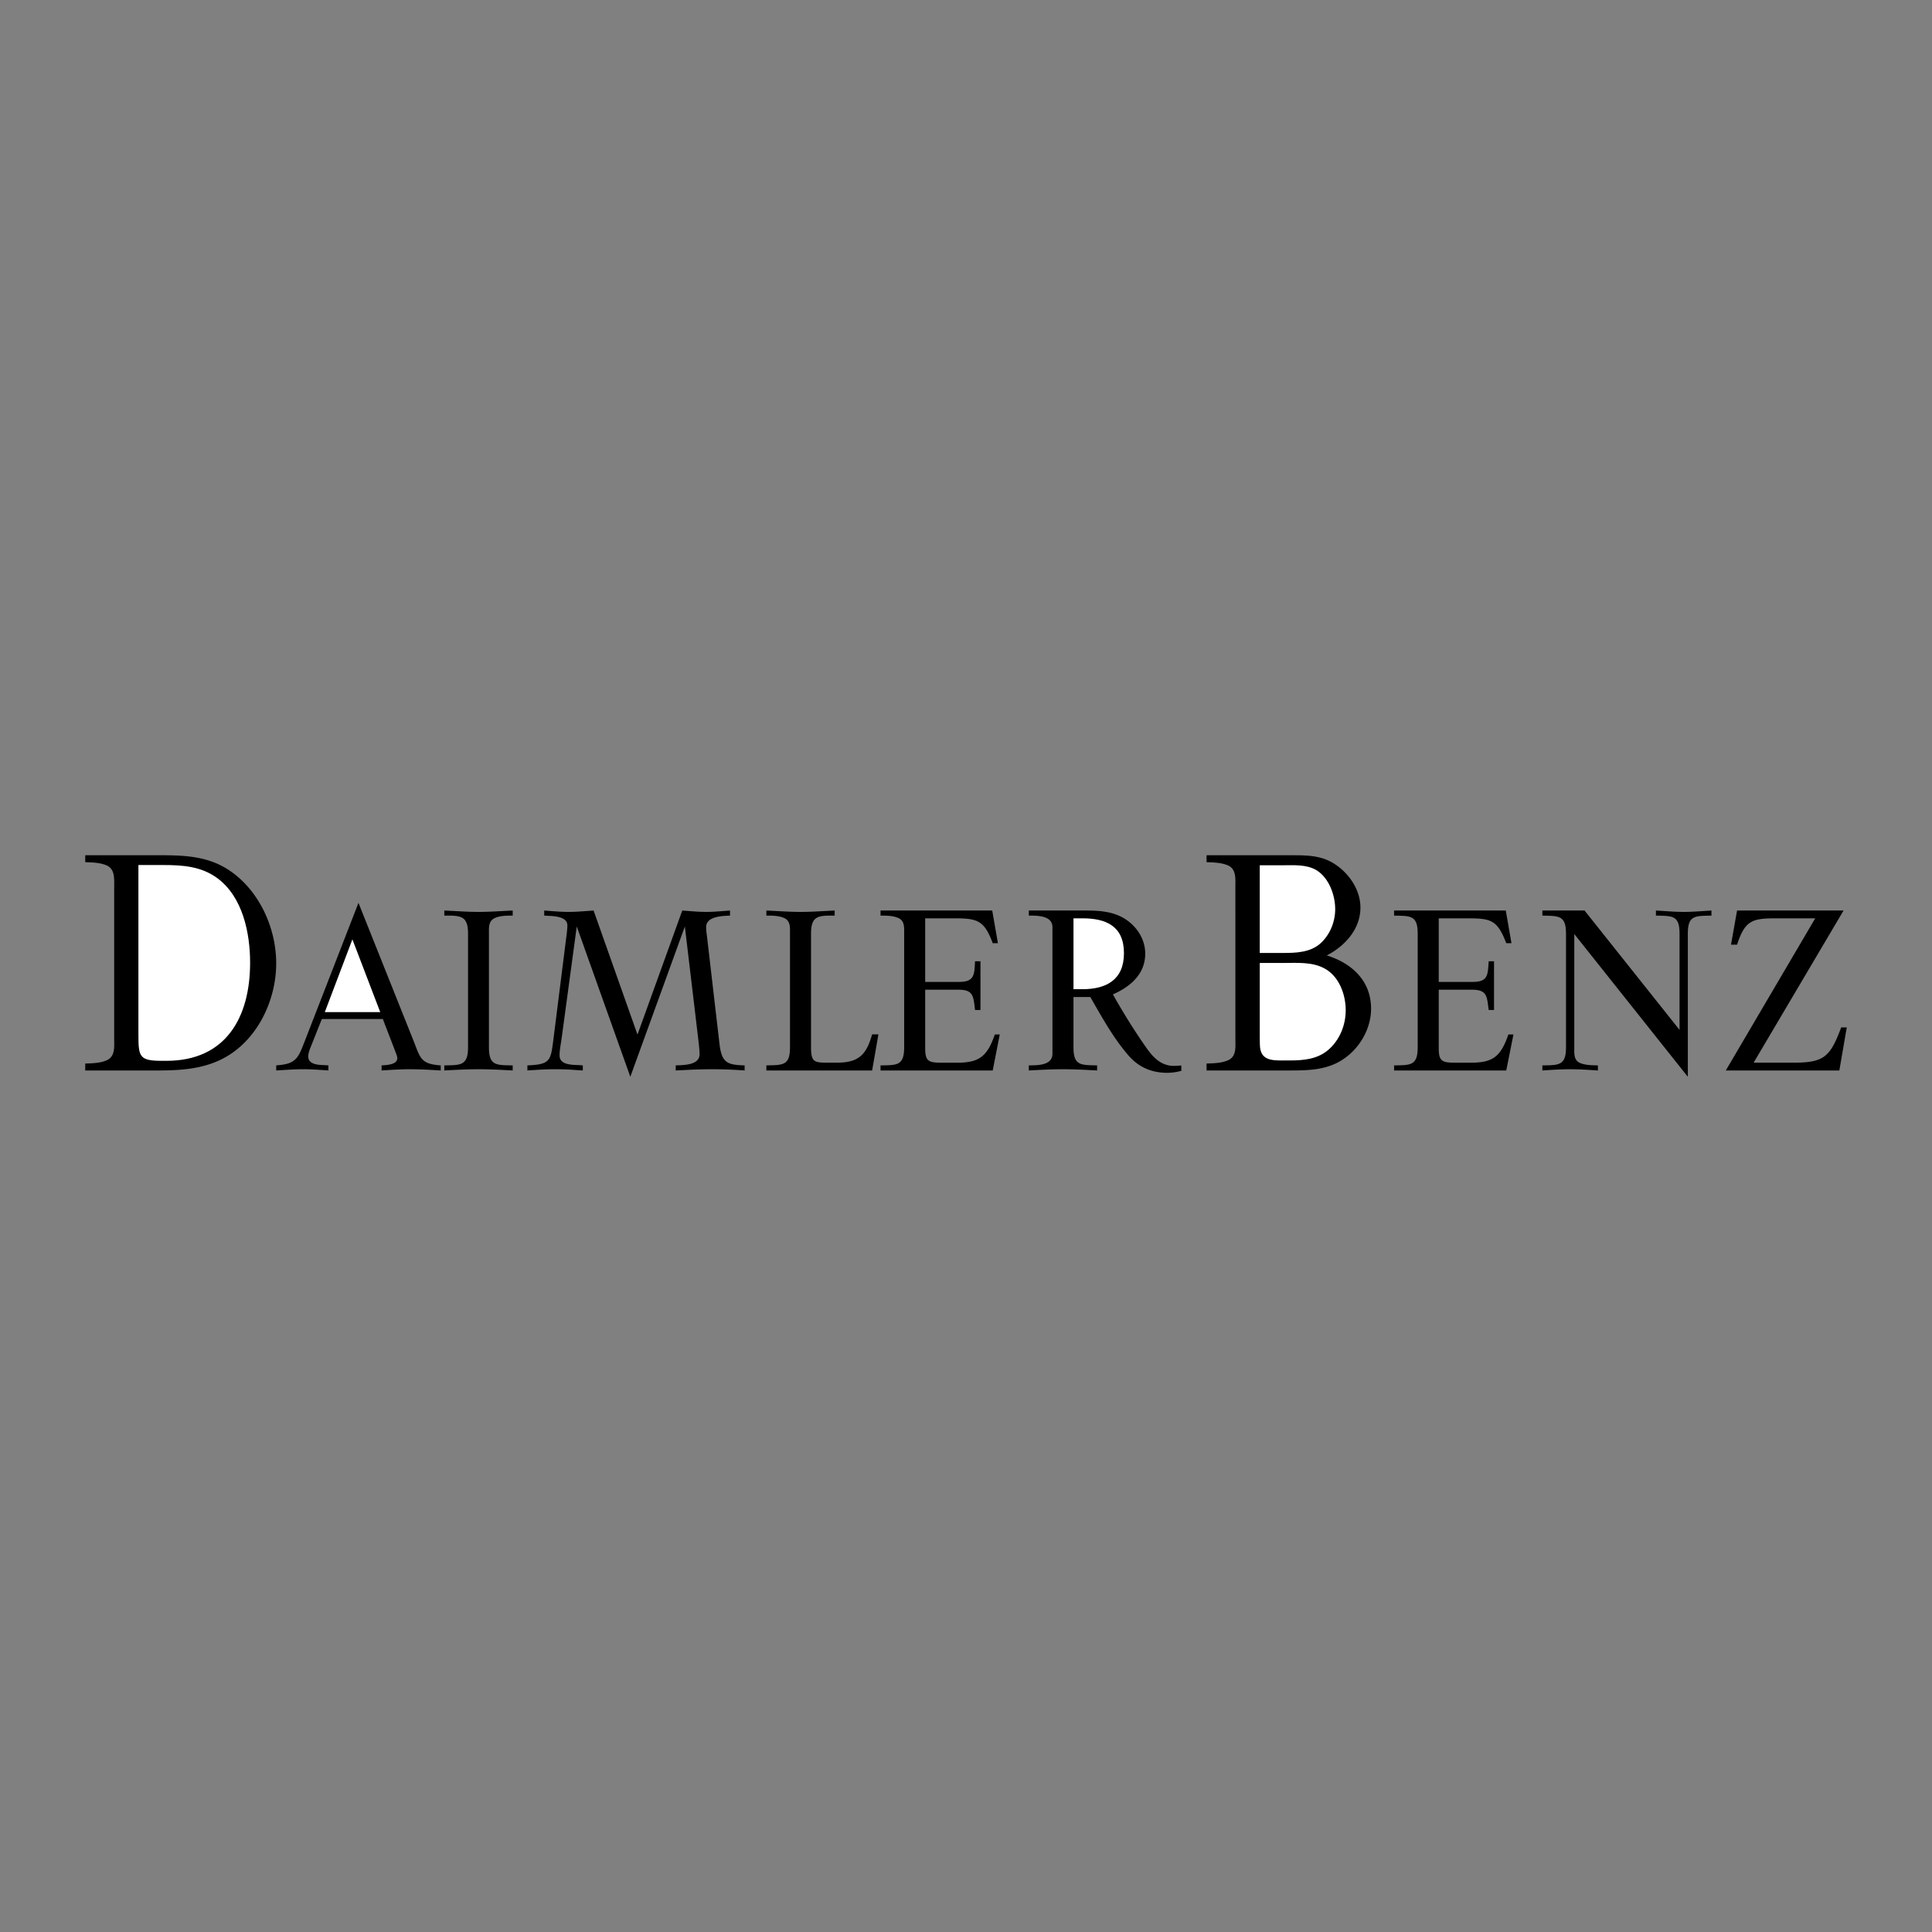 <svg xmlns="http://www.w3.org/2000/svg" width="2500" height="2500" viewBox="0 0 192.756 192.756"><rect x="0" y="0" width="192.756" height="192.756" fill="#808080" stroke="none"/><g fill-rule="evenodd" clip-rule="evenodd"><path fill="#fff" fill-opacity="0" d="M0 0h192.756v192.756H0V0z"/><path d="M8.504 86.02v-.691h6.454c2.776 0 5.491-.111 7.897 1.493 2.986 1.975 4.702 5.75 4.702 9.28 0 3.615-1.777 7.453-4.961 9.316-2.147 1.246-4.516 1.383-6.935 1.383H8.504v-.691c.716-.025 1.53-.037 2.184-.346.815-.383.704-1.357.704-2.109v-15.18c0-.814.099-1.802-.814-2.159-.655-.26-1.383-.272-2.074-.296zM38.194 101.666h-6.083l-.987 2.48c-.148.395-.37.828-.37 1.26 0 .814 1.024.838 1.604.863l.407.025v.506l-.704-.049c-.604-.039-1.209-.074-1.826-.074s-1.246.035-1.875.074l-.802.049v-.506l.247-.025c1.789-.148 1.986-.826 2.604-2.406l5.355-13.784 5.455 13.661c.728 1.814.703 2.406 2.751 2.555v.506l-.839-.049a41.728 41.728 0 0 0-2.197-.074c-.962 0-1.913.061-2.863.123v-.506c.457-.037 1.567-.051 1.567-.717 0-.16-.062-.309-.111-.443l-.296-.777-1.037-2.692zM44.328 91.35v-.506c1.135.049 2.283.136 3.418.136s2.271-.086 3.406-.136v.506c-.58 0-1.259 0-1.79.247-.641.296-.58.95-.58 1.555v11.329c0 1.838.704 1.789 2.369 1.814v.506c-1.135-.062-2.271-.123-3.406-.123-1.147 0-2.283.061-3.418.123v-.506c1.641-.025 2.369.023 2.369-1.814V93.152c.001-1.789-.727-1.814-2.368-1.802zM54.298 91.35v-.506l.493.037c.642.049 1.284.099 1.925.099.667 0 1.32-.049 1.975-.099l.531-.037 4.38 12.376 4.467-12.376.494.037c.617.049 1.259.099 1.888.099s1.258-.049 1.888-.099l.494-.037v.506c-.765.037-2.381.062-2.381 1.148 0 .247.024.494.062.741l1.271 10.921c.222 1.863.752 2.084 2.505 2.135v.506a43.684 43.684 0 0 0-3.11-.123c-.925 0-1.851.023-2.764.074l-1 .049v-.506c.765-.037 2.381 0 2.381-1.123 0-.16-.012-.334-.025-.506l-.062-.617-1.382-11.613-5.441 14.994-5.344-14.994-1.518 11.218c-.074.543-.197 1.098-.197 1.641 0 1 1.32.938 2.023.975l.296.025v.506l-.752-.049a27.176 27.176 0 0 0-2.036-.074c-.914 0-1.827.061-2.74.123v-.506l.272-.014c2.023-.109 2.061-.566 2.308-2.467l1.333-10.576c.037-.297.074-.605.074-.914 0-.986-1.629-.924-2.308-.974zM76.461 91.35v-.506c1.135.049 2.271.136 3.406.136s2.271-.086 3.406-.136v.506c-1.642-.012-2.357.013-2.357 1.802v11.303c0 1.592.358 1.568 1.863 1.568h.704c2.159 0 2.949-.754 3.529-2.826h.629l-.629 3.604H76.461v-.506c1.666-.037 2.357.023 2.357-1.814V93.152c0-.654.062-1.32-.654-1.592-.531-.21-1.148-.21-1.703-.21zM92.306 91.622v6.343h3.381c1.53 0 1.53-.703 1.592-2.061h.543v4.862h-.543l-.037-.32c-.137-1.234-.296-1.703-1.629-1.703h-3.307v5.799c0 1.285.271 1.482 1.58 1.482h1.678c2.208 0 2.962-.717 3.69-2.814h.492l-.703 3.592H87.851v-.506c1.666-.025 2.357.023 2.357-1.814v-11.33c0-.654.062-1.32-.654-1.592-.531-.21-1.147-.21-1.703-.21v-.506h11.143l.568 3.258h-.52c-.852-2.32-1.566-2.48-3.899-2.48h-2.837zM108.779 99.471h-1.678v5.01c0 1.838.703 1.777 2.357 1.814v.506c-1.135-.062-2.271-.123-3.406-.123s-2.271.061-3.406.123v-.506c.852-.014 2.357.023 2.357-1.16V92.51c0-1.172-1.506-1.16-2.357-1.16v-.506h5.664c1.209 0 2.432.062 3.543.617 1.393.703 2.406 2.098 2.406 3.689 0 2.048-1.506 3.308-3.223 4.06a63.118 63.118 0 0 0 3.234 5.184c.715 1.035 1.518 1.949 2.85 1.949.248 0 .494-.025.74-.037v.531a5.375 5.375 0 0 1-1.406.197c-1.566 0-2.85-.557-3.875-1.74-1.418-1.641-2.492-3.541-3.566-5.418l-.234-.405zM120.379 86.02v-.691h8.318c1.543 0 3.023-.025 4.367.814 1.494.925 2.666 2.604 2.666 4.405 0 2.147-1.543 3.837-3.355 4.775 2.492.778 4.416 2.518 4.416 5.319 0 2.061-1.209 4.072-2.949 5.146-1.592.998-3.441 1.012-5.244 1.012h-8.219v-.691c.717-.025 1.52-.037 2.186-.346.814-.383.689-1.357.689-2.109V88.475c0-.814.111-1.802-.801-2.159-.654-.26-1.394-.272-2.074-.296zM143.543 91.622v6.343h3.381c1.555 0 1.506-.691 1.604-2.061h.531v4.862h-.531c-.186-1.309-.111-2.023-1.666-2.023h-3.318v5.799c0 1.285.271 1.482 1.578 1.482h1.68c2.221 0 2.961-.703 3.689-2.814h.506l-.717 3.592h-11.191v-.506c1.652-.025 2.355.023 2.355-1.814v-11.33c0-1.838-.715-1.765-2.355-1.802v-.506h11.143l.568 3.258h-.52c-.889-2.32-1.518-2.48-3.887-2.48h-2.85zM168.395 107.43l-11.328-14.241v11.292c0 .654-.074 1.346.654 1.604.531.197 1.135.197 1.703.211v.506c-.926-.062-1.852-.123-2.777-.123-.924 0-1.838.061-2.764.123v-.506c1.641-.025 2.357.023 2.357-1.814v-11.33c0-1.838-.729-1.765-2.357-1.802v-.506h4.209l9.477 11.908v-9.6c0-1.838-.703-1.765-2.357-1.802v-.506c.914.049 1.84.136 2.766.136.924 0 1.85-.086 2.775-.136v.506c-1.654.037-2.357-.037-2.357 1.802v14.278h-.001zM173.307 94.25h-.605l.605-3.406h10.625l-8.973 15.179h4.023c3.035 0 3.629-.617 4.715-3.518h.555l-.74 4.295h-11.328l8.922-15.179h-3.801c-2.432.001-3.184.136-3.998 2.629z"/><path d="M13.81 86.303v16.955c0 2.197.111 2.58 2.357 2.58h.444c5.911 0 8.342-4.318 8.342-9.786 0-2.961-.729-6.552-3.258-8.428-1.629-1.209-3.517-1.32-5.467-1.32H13.81v-.001zM37.935 100.977l-2.776-7.257-2.752 7.257h5.528zM107.102 98.693h.889c2.369 0 4.146-.926 4.146-3.592 0-2.727-1.814-3.48-4.146-3.48h-.889v7.072zM125.686 95.077h2.295c1.297 0 2.715-.037 3.74-.938.963-.852 1.492-2.16 1.492-3.431 0-1.406-.629-3.146-1.887-3.899-.988-.58-2.246-.481-3.346-.481h-2.295v8.749h.001zM125.686 96.076v7.379l.012.791c.037 1.689 1.371 1.555 2.715 1.555h.285c1.346 0 2.701-.123 3.775-1.012 1.172-.975 1.789-2.492 1.789-3.998 0-1.58-.666-3.395-2.121-4.172-1.248-.678-2.789-.543-4.16-.543h-2.295z" fill="#fff"/></g></svg>
